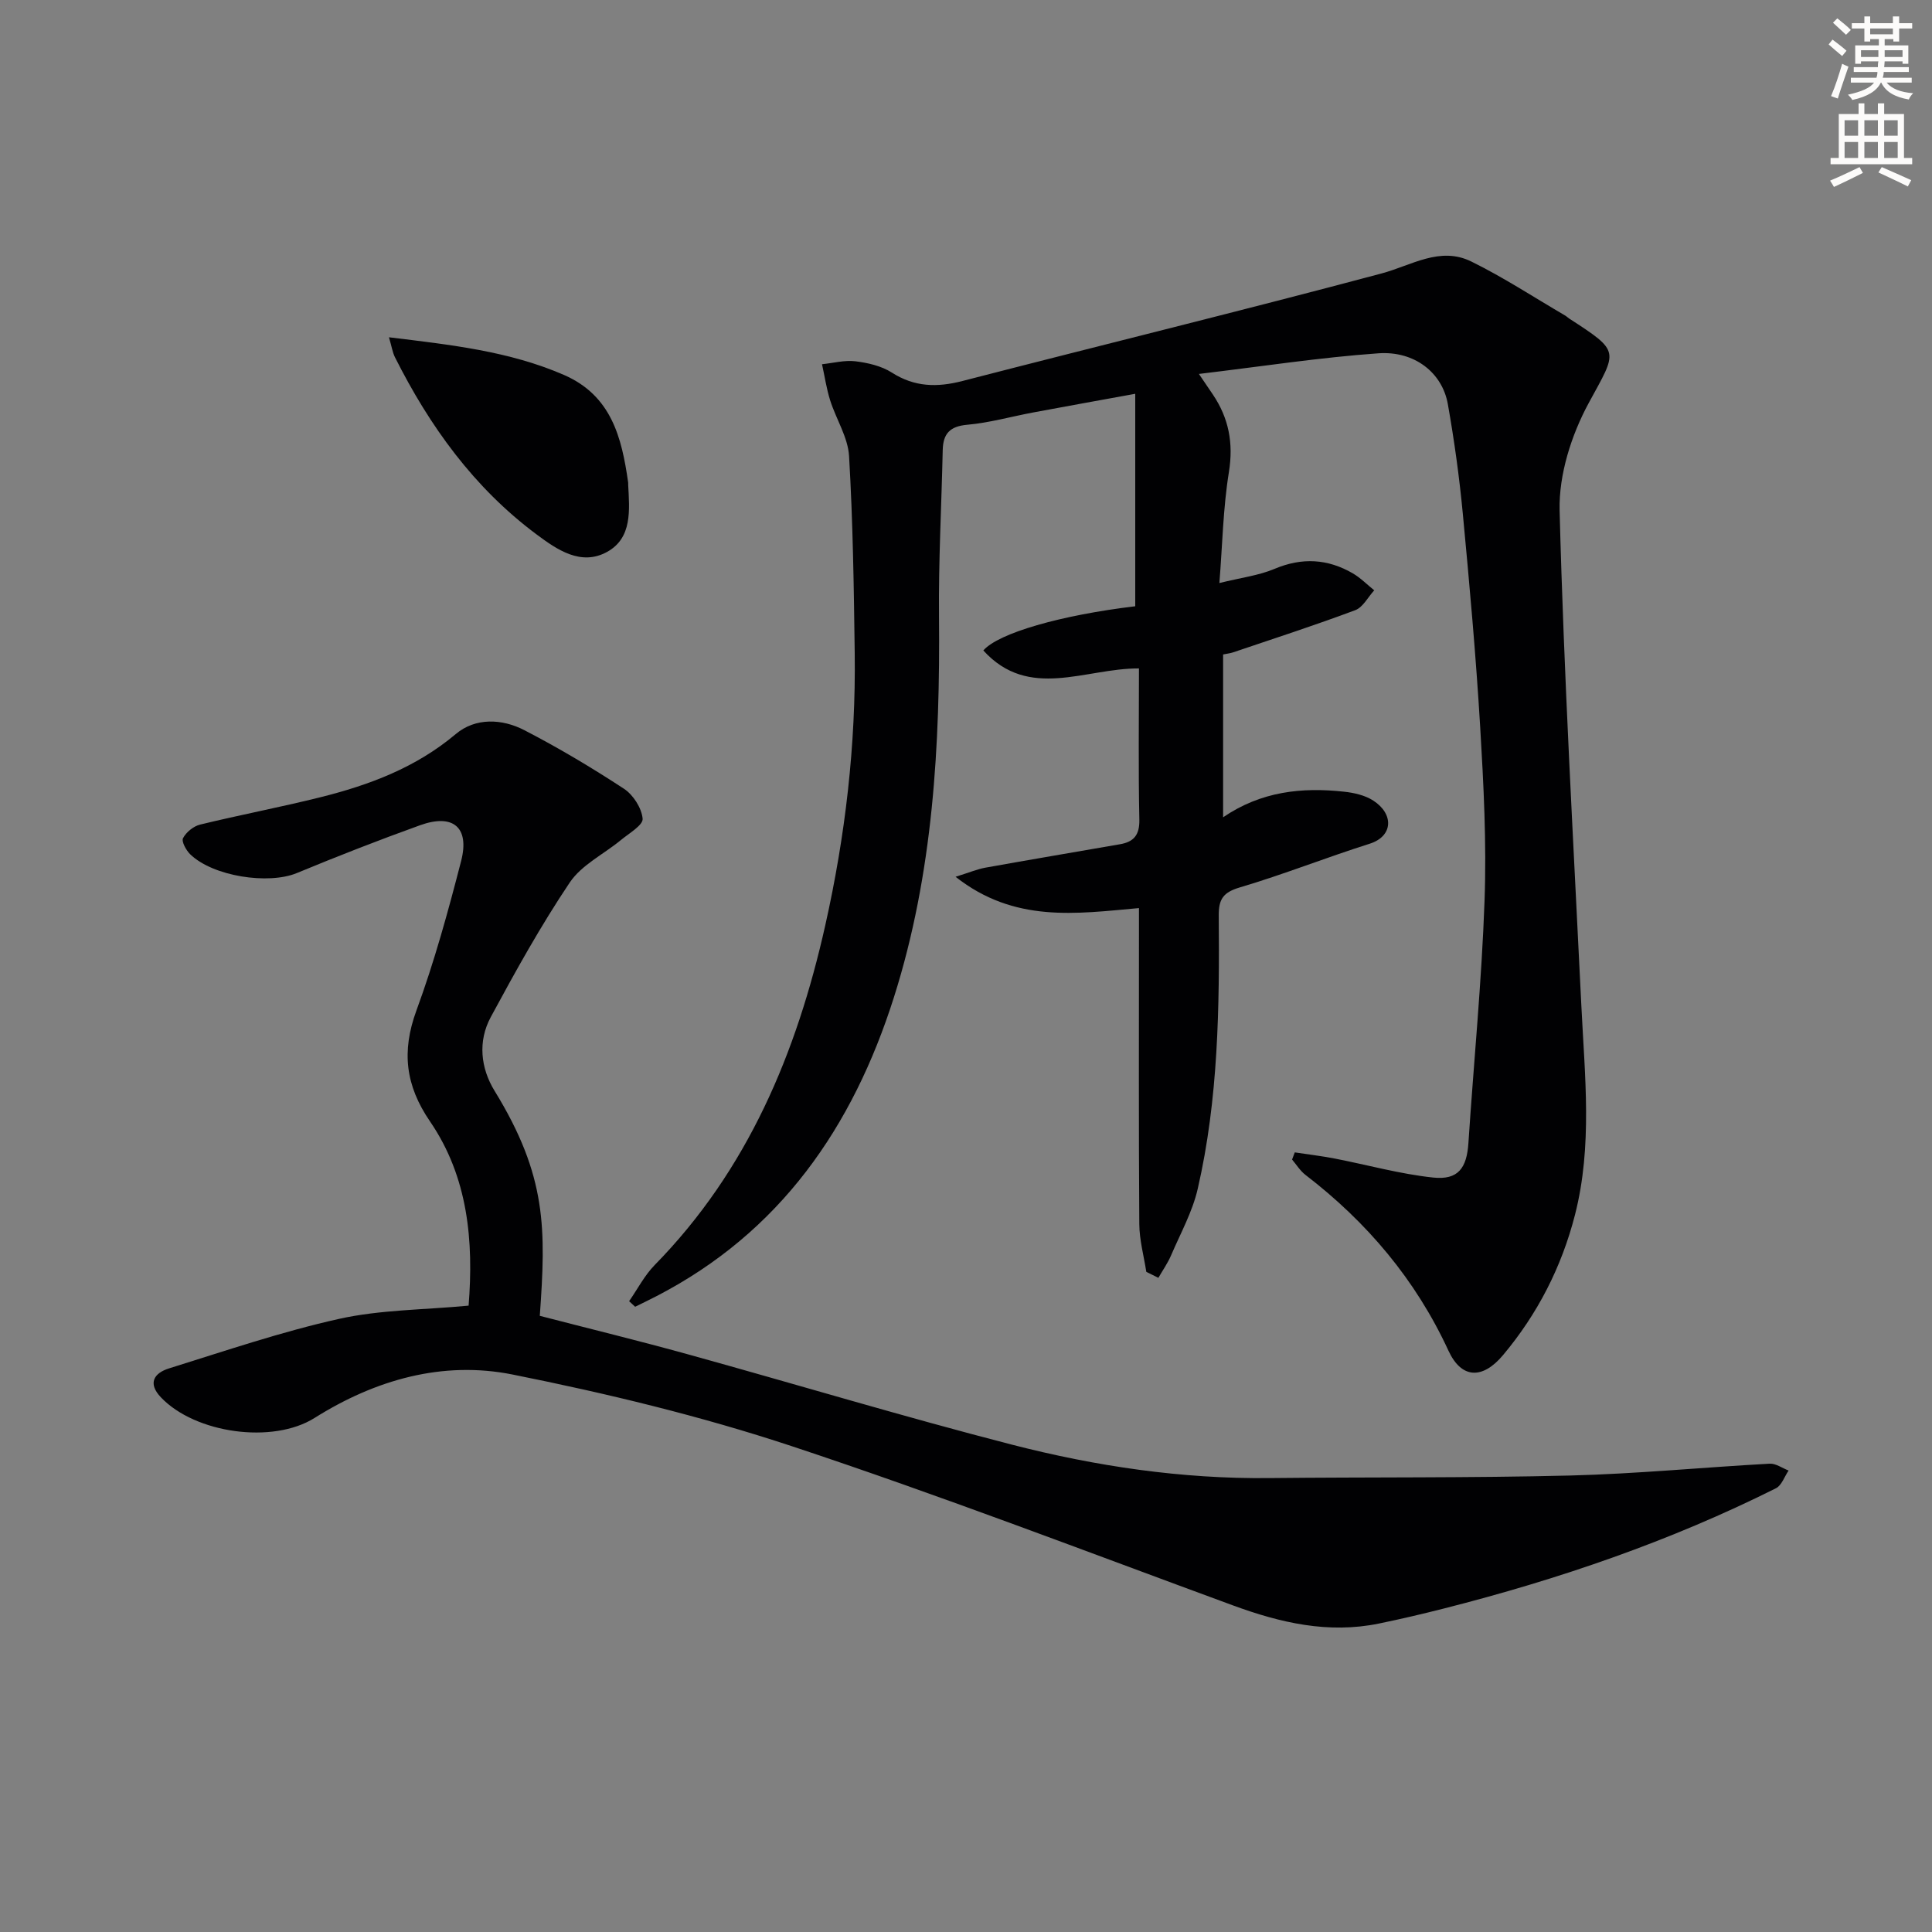 <svg enable-background="new 0 0 400 400" viewBox="0 0 400 400" xmlns="http://www.w3.org/2000/svg"><rect x="0" y="0" width="400" height="400" fill="#808080" stroke="none"/><path d="m378.6 9.2.8-1c.9.7 1.9 1.4 2.9 2.3l-.9 1.1c-1.1-.9-2-1.7-2.8-2.4zm.5 10.7c.9-2.1 1.6-4.3 2.3-6.7.4.2.8.4 1.3.6-.7 2.1-1.5 4.3-2.2 6.6zm.4-15.2.9-.9c1 .8 2 1.6 2.8 2.4l-1 1c-1-.9-1.9-1.8-2.7-2.5zm12.5-1.3h1.2v1.4h2.7v1.1h-2.7v2.7h-1.2v-.5h-1.8v1.3h4.9v3.8h-1.2v-.5h-3.7c0 .4-.1.9-.1 1.2h5.1v1h-5.2c0 .5-.1.9-.2 1.2h6v1h-5.2c1.1 1.3 2.9 2 5.5 2.2-.4.4-.7.8-.9 1.3-2.9-.5-4.8-1.6-5.7-3.5h-.1c-.8 1.7-2.7 2.9-5.9 3.6-.2-.4-.6-.8-.9-1.1 2.8-.6 4.6-1.4 5.4-2.5h-4.8v-1h5.3c.1-.3.2-.7.2-1.2h-4.9v-1h5c0-.4 0-.8.1-1.2h-3.6v.5h-1.2v-3.8h4.9v-1.3h-1.8v.5h-1.2v-2.7h-2.6v-1.1h2.6v-1.4h1.2v1.4h4.7v-1.4zm-6.7 8.4h3.6c0-.4 0-.9 0-1.4h-3.6zm1.9-4.7h4.7v-1.2h-4.7zm6.7 3.3h-3.7v1.4h3.7z" fill="#fcfbfa"/><path d="m384.7 21.4h1.3v2.2h2.8v-2.2h1.3v2.2h4.1v9.1h1.7v1.3h-16.9v-1.3h1.7v-9.1h4.1v-2.2zm.3 13.2.7 1.2c-1.8.9-3.8 1.9-6 2.9-.2-.4-.5-.8-.8-1.3 2.4-1 4.4-2 6.1-2.8zm-3.1-6.5h2.8v-3.2h-2.8zm0 4.6h2.8v-3.3h-2.8zm4.1-4.6h2.8v-3.2h-2.8zm0 4.6h2.8v-3.3h-2.8zm3.6 1.9c2.1.9 4.1 1.8 6.1 2.7l-.7 1.3c-2.2-1.1-4.2-2-6.1-2.9zm3.3-9.7h-2.8v3.2h2.8zm-2.8 7.8h2.8v-3.3h-2.8z" fill="#fcfbfa"/><g fill="#010103"><path d="m130.25 269.4c1.75-2.51 3.18-5.32 5.28-7.47 19.31-19.69 29.42-43.98 35.33-70.34 4.16-18.54 6.35-37.34 6.1-56.37-.18-13.6-.37-27.21-1.17-40.79-.23-3.91-2.69-7.66-3.92-11.56-.76-2.42-1.13-4.97-1.68-7.46 2.31-.24 4.67-.88 6.92-.61 2.58.32 5.37.96 7.52 2.33 4.72 3.02 9.39 3.11 14.64 1.75 28.9-7.47 57.91-14.56 86.75-22.26 6.22-1.66 12.1-5.67 18.59-2.48 6.7 3.29 12.98 7.42 19.44 11.19.29.17.52.41.8.6 10.78 6.99 10.01 6.57 4.06 17.54-3.58 6.61-6.19 14.81-6.01 22.22.88 34.24 2.85 68.45 4.51 102.67.7 14.43 2.33 28.88-1.33 43.17-2.77 10.81-7.74 20.5-14.89 29.03-4.25 5.07-8.61 4.92-11.3-.91-6.8-14.72-16.86-26.61-29.62-36.41-1.09-.84-1.85-2.1-2.76-3.17.19-.49.38-.99.56-1.48 2.75.42 5.52.74 8.25 1.27 6.8 1.32 13.54 3.21 20.4 3.94 5.18.55 6.96-1.97 7.3-7.15 1.1-16.73 2.75-33.44 3.34-50.19.43-11.94-.19-23.95-.9-35.9-.88-14.75-2.21-29.48-3.6-44.2-.72-7.6-1.77-15.18-3.1-22.69-1.14-6.46-6.85-11.06-14.4-10.52-12.04.85-24 2.7-37.14 4.27 1.53 2.26 2.21 3.26 2.89 4.26 3.3 4.9 4.29 10.06 3.32 16.07-1.21 7.47-1.34 15.11-1.97 22.96 4.44-1.1 8.14-1.55 11.44-2.94 5.68-2.39 10.99-2.08 16.19.94 1.61.94 2.96 2.33 4.43 3.51-1.3 1.41-2.33 3.51-3.93 4.11-8.36 3.13-16.85 5.88-25.31 8.74-.59.2-1.24.26-2.05.43v33.71c7.88-5.38 16.32-6.25 25.03-5.3 2.08.22 4.36.74 6.07 1.85 4.29 2.78 4.12 7.39-.77 8.93-9.01 2.85-17.81 6.36-26.87 9.04-3.45 1.02-4.39 2.44-4.36 5.83.16 18.97-.07 37.95-4.35 56.56-1.09 4.76-3.56 9.21-5.51 13.76-.7 1.64-1.75 3.13-2.64 4.68-.83-.41-1.67-.83-2.5-1.24-.51-3.3-1.43-6.59-1.45-9.9-.14-19.83-.07-39.66-.07-59.48 0-1.8 0-3.59 0-5.93-13.01 1.16-25.77 3.12-37.97-6.48 2.92-.91 4.49-1.58 6.13-1.88 9.3-1.67 18.61-3.24 27.92-4.86 2.84-.49 4.06-1.9 4-5.07-.22-10.29-.08-20.59-.08-31.33-11.13-.06-22.79 6.67-32.22-3.72 3.13-3.6 16.04-7.31 31.45-9.15 0-14.35 0-28.69 0-43.99-7.62 1.39-14.36 2.6-21.1 3.86-4.56.85-9.07 2.14-13.67 2.55-3.63.32-5.01 1.86-5.09 5.25-.25 11.47-.88 22.95-.77 34.41.24 26.71-1.19 53.18-9.33 78.87-8.53 26.89-23.53 48.65-49.21 61.91-1.45.75-2.91 1.45-4.37 2.17-.41-.38-.83-.76-1.25-1.15z"/><path d="m111.76 272.43c10.2 2.64 20.48 5.15 30.67 7.97 22.37 6.19 44.61 12.91 67.08 18.7 17.4 4.48 35.17 7.11 53.25 6.92 20.78-.22 41.58-.01 62.35-.53 13.78-.35 27.52-1.7 41.29-2.45 1.27-.07 2.6.92 3.91 1.42-.86 1.25-1.43 3.07-2.62 3.67-21.92 10.97-44.98 18.85-68.69 24.88-4.48 1.14-8.99 2.2-13.52 3.13-10.48 2.15-20.38-.15-30.21-3.76-30.4-11.17-60.66-22.8-91.39-32.98-18.84-6.24-38.29-10.92-57.76-14.82-14.46-2.89-28.38 1.06-40.99 8.99-8.66 5.45-24.71 3.21-31.82-4.27-2.84-2.99-1.31-5.05 1.66-5.98 11.69-3.64 23.34-7.62 35.27-10.27 8.51-1.89 17.45-1.85 26.78-2.73 1.05-13.28-.06-26.55-7.99-38.14-5.09-7.44-5.92-14.49-2.82-22.95 3.71-10.1 6.57-20.53 9.26-30.96 1.8-6.98-1.66-9.88-8.51-7.41-8.58 3.09-17.08 6.41-25.51 9.9-5.88 2.43-17.36.7-22.08-3.9-.85-.83-1.84-2.66-1.47-3.34.66-1.24 2.17-2.47 3.54-2.8 8.22-2 16.53-3.58 24.74-5.62 10.21-2.54 19.89-6.14 28.19-13.13 4.06-3.42 9.56-3.19 14.18-.8 7.08 3.66 13.96 7.76 20.63 12.13 1.92 1.26 3.67 4 3.87 6.2.12 1.34-2.82 3.03-4.51 4.43-3.55 2.93-8.12 5.13-10.57 8.77-6 8.93-11.24 18.39-16.36 27.87-2.7 5-2.12 10.57.81 15.32 10.83 17.65 10.62 28.57 9.34 46.54z"/><path d="m80.53 69.83c12.91 1.57 24.88 2.88 36.17 7.77 9.88 4.27 12.03 12.98 13.35 22.28.02.16.01.33.01.5.27 5.2.88 11-4.38 13.89-5.39 2.96-10.32-.44-14.61-3.64-12.95-9.65-22.13-22.4-29.31-36.69-.49-.99-.65-2.14-1.23-4.11z"/></g></svg>